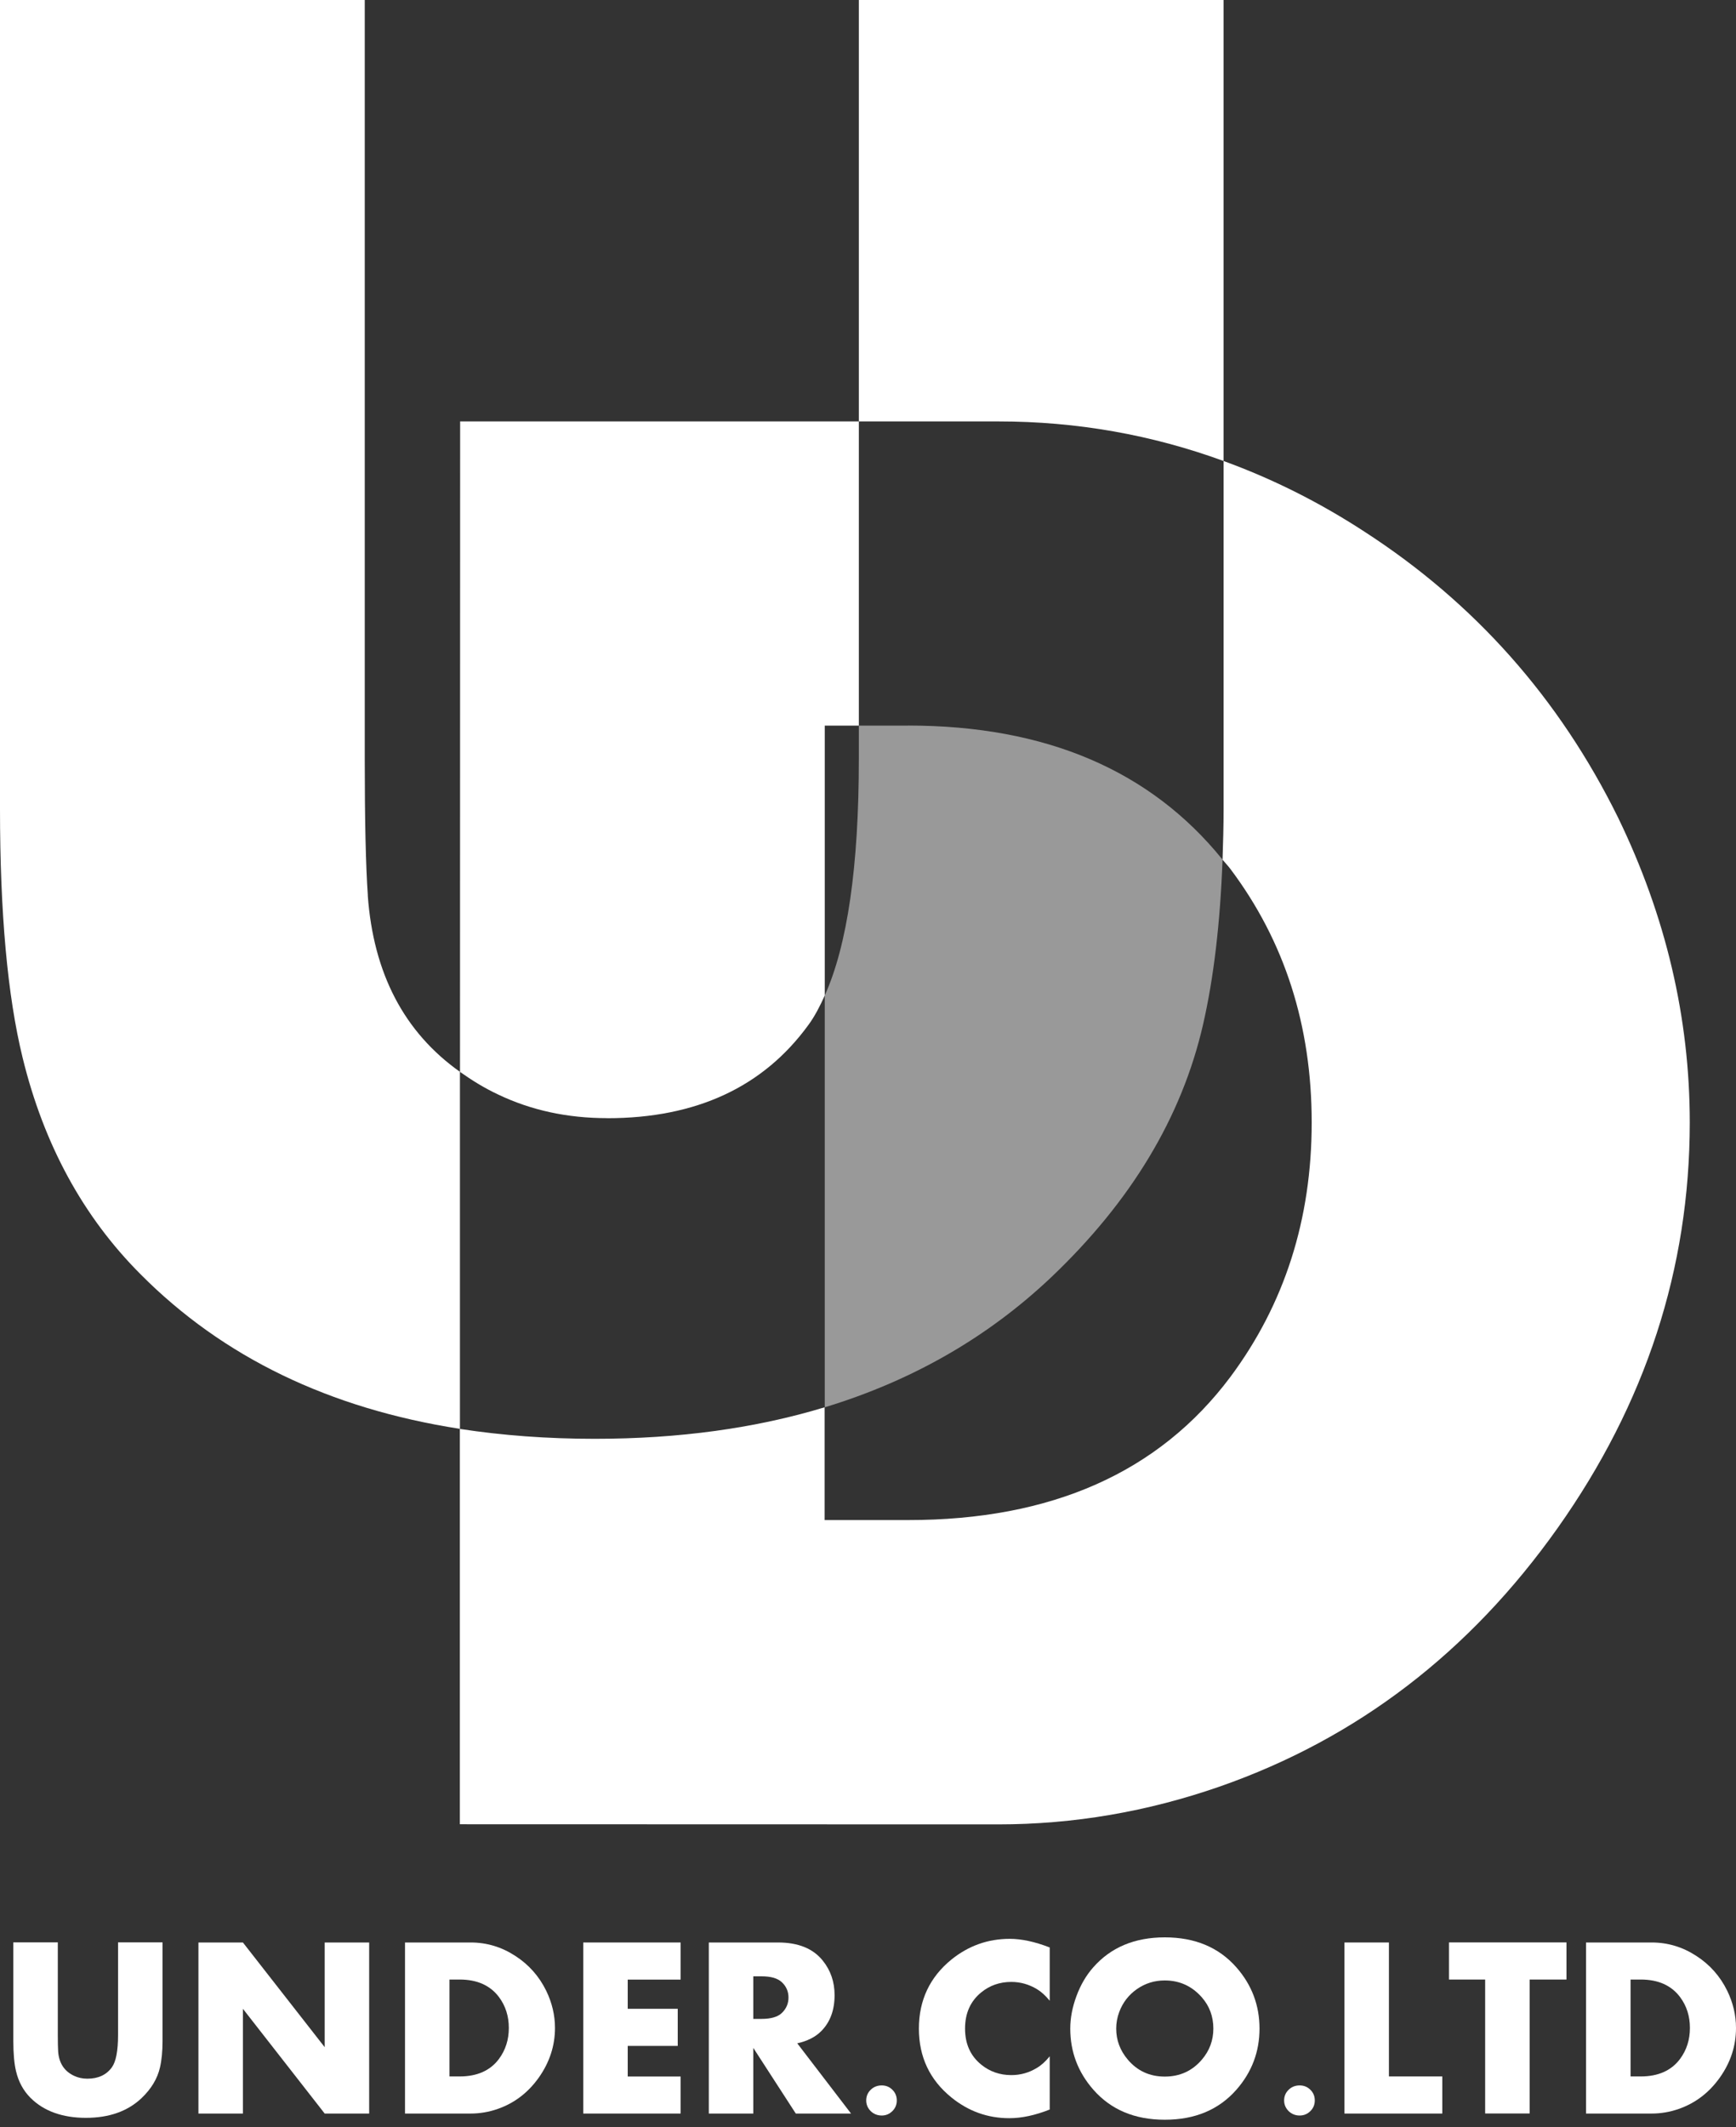 <svg width="200" height="245" viewBox="0 0 200 245" fill="none" xmlns="http://www.w3.org/2000/svg">
<rect x="0" y="0" width="200" height="245" fill="#333333" stroke="none"/>
<g clip-path="url(#clip0_16982_1295)">
<path d="M104.634 83.567H98.945V87.389C98.945 99.818 97.62 108.861 95.018 114.647V162.075C105.071 159.02 113.766 154.042 121.079 147.125C130.316 138.357 136.151 128.659 138.599 118C139.844 112.57 140.579 106.218 140.846 99.002C132.563 88.747 120.514 83.567 104.634 83.559V83.567Z" fill="white" fill-opacity="0.5"/>
<path d="M140.967 53.093V0H98.945V48.535H115.035C124.078 48.535 132.716 50.079 140.967 53.093Z" fill="white"/>
<path d="M42.377 103.115C42.135 99.648 42.022 94.404 42.022 87.389V0H0V93.151C0 105.144 0.865 114.696 2.602 121.799C5.043 131.811 9.584 140.143 16.211 146.77C25.682 156.297 37.941 162.221 52.988 164.556V123.439C46.596 118.906 43.016 112.15 42.369 103.107L42.377 103.115Z" fill="white"/>
<path d="M69.95 128.781C80.205 128.781 87.939 125.193 93.151 118.017C93.846 117.071 94.452 115.908 95.018 114.647V83.567H98.945V48.535H53.012L52.996 123.447C54.354 124.409 55.792 125.306 57.4 126.057C61.19 127.868 65.368 128.773 69.942 128.773L69.95 128.781Z" fill="white"/>
<path d="M186.399 94.129C179.619 80.391 169.873 69.425 157.17 61.214C151.949 57.812 146.543 55.121 140.967 53.093V93.151C140.967 95.179 140.91 97.111 140.846 99.01C141.145 99.373 141.468 99.697 141.751 100.076C147.997 108.392 151.117 118.114 151.117 129.274C151.117 140.426 147.989 150.196 141.743 158.584C133.516 169.574 121.136 175.069 104.61 175.061H95.001V162.075C87.033 164.491 78.209 165.703 68.519 165.703C63.041 165.703 57.869 165.315 52.98 164.564V210.093L114.994 210.109C123.673 210.109 132.199 208.655 140.563 205.737C156.345 200.218 169.307 190.294 179.449 175.983C189.591 161.663 194.666 146.099 194.674 129.29C194.674 117.209 191.918 105.499 186.399 94.129Z" fill="white"/>
<path d="M18.724 235.064C18.724 236.244 18.627 237.254 18.433 238.095C18.134 239.396 17.423 240.576 16.299 241.643C14.699 243.154 12.566 243.905 9.891 243.905C7.216 243.905 5.042 243.138 3.507 241.594C2.699 240.786 2.141 239.768 1.85 238.547C1.64 237.683 1.535 236.519 1.535 235.056V223.694H6.659V234.353C6.659 235.21 6.675 235.848 6.699 236.269C6.796 237.602 7.41 238.539 8.533 239.065C8.994 239.283 9.503 239.396 10.061 239.396C11.313 239.396 12.259 238.96 12.889 238.087C13.358 237.44 13.6 236.196 13.6 234.353V223.694H18.724V235.056V235.064Z" fill="white"/>
<path d="M42.531 243.412H37.407L27.985 231.347V243.412H22.861V223.71H27.985L37.407 235.767V223.71H42.531V243.412Z" fill="white"/>
<path d="M63.938 233.553C63.938 235.605 63.315 237.504 62.087 239.25C60.851 240.996 59.267 242.208 57.343 242.878C56.325 243.234 55.283 243.412 54.224 243.412H46.66V223.71H54.224C56.075 223.71 57.788 224.227 59.364 225.253C60.915 226.256 62.103 227.589 62.928 229.27C63.598 230.652 63.938 232.082 63.938 233.553ZM58.62 233.553C58.62 232.195 58.24 231.007 57.481 229.989C56.471 228.648 54.959 227.977 52.955 227.977H51.784V239.137H52.955C54.968 239.137 56.479 238.466 57.481 237.125C58.24 236.098 58.62 234.91 58.62 233.553Z" fill="white"/>
<path d="M78.411 243.412H67.194V223.71H78.411V227.985H72.318V231.347H78.08V235.622H72.318V239.145H78.411V243.42V243.412Z" fill="white"/>
<path d="M98.049 243.412H91.681L86.784 235.848V243.412H81.66V223.71H89.628C91.956 223.71 93.677 224.405 94.792 225.803C95.697 226.926 96.15 228.252 96.15 229.771C96.15 231.516 95.632 232.906 94.59 233.941C93.927 234.603 93.014 235.064 91.85 235.323L98.041 243.404L98.049 243.412ZM90.84 230.054C90.84 229.351 90.582 228.761 90.073 228.284C89.588 227.831 88.812 227.605 87.737 227.605H86.784V232.51H87.737C88.82 232.51 89.596 232.284 90.073 231.832C90.582 231.339 90.84 230.749 90.84 230.046V230.054Z" fill="white"/>
<path d="M103.317 241.9C103.317 242.385 103.148 242.797 102.808 243.129C102.469 243.468 102.057 243.638 101.58 243.638C101.103 243.638 100.651 243.468 100.311 243.129C99.972 242.789 99.794 242.377 99.794 241.9C99.794 241.423 99.964 241.011 100.311 240.672C100.651 240.341 101.079 240.171 101.58 240.171C102.081 240.171 102.477 240.341 102.808 240.672C103.148 241.003 103.317 241.415 103.317 241.9Z" fill="white"/>
<path d="M120.927 242.951C119.254 243.614 117.702 243.945 116.28 243.945C113.799 243.945 111.577 243.153 109.613 241.561C107.108 239.533 105.863 236.883 105.863 233.626C105.863 230.369 107.116 227.702 109.613 225.674C111.577 224.09 113.815 223.29 116.328 223.29C117.694 223.29 119.229 223.621 120.935 224.284V230.418C120.45 229.828 119.965 229.383 119.464 229.084C118.551 228.535 117.565 228.252 116.514 228.252C115.181 228.252 114.025 228.656 113.047 229.456C111.803 230.466 111.181 231.856 111.181 233.626C111.181 235.396 111.803 236.769 113.047 237.78C114.033 238.58 115.189 238.984 116.514 238.984C117.565 238.984 118.551 238.709 119.464 238.151C119.957 237.86 120.45 237.416 120.935 236.818V242.951H120.927Z" fill="white"/>
<path d="M145.105 233.626C145.105 236.3 144.216 238.652 142.438 240.672C140.41 242.975 137.662 244.123 134.195 244.123C130.728 244.123 127.997 242.975 125.969 240.672C124.191 238.652 123.302 236.3 123.302 233.626C123.302 232.405 123.544 231.153 124.021 229.868C124.498 228.583 125.144 227.484 125.952 226.571C127.981 224.268 130.728 223.12 134.195 223.12C137.662 223.12 140.41 224.268 142.438 226.571C144.216 228.591 145.105 230.943 145.105 233.634V233.626ZM139.787 233.626C139.787 232.236 139.343 231.032 138.454 230.021C137.314 228.728 135.892 228.082 134.187 228.082C133.007 228.082 131.94 228.413 130.987 229.076C130.033 229.739 129.355 230.619 128.942 231.718C128.708 232.349 128.595 232.979 128.595 233.626C128.595 234.959 129.039 236.147 129.928 237.197C131.027 238.499 132.45 239.153 134.187 239.153C135.924 239.153 137.347 238.507 138.454 237.214C139.343 236.179 139.787 234.983 139.787 233.626Z" fill="white"/>
<path d="M151.473 241.9C151.473 242.385 151.303 242.797 150.964 243.129C150.624 243.468 150.212 243.638 149.727 243.638C149.242 243.638 148.806 243.468 148.459 243.129C148.119 242.789 147.941 242.377 147.941 241.9C147.941 241.423 148.111 241.011 148.459 240.672C148.798 240.341 149.226 240.171 149.727 240.171C150.228 240.171 150.624 240.341 150.964 240.672C151.303 241.003 151.473 241.415 151.473 241.9Z" fill="white"/>
<path d="M166.164 243.412H154.891V223.71H160.014V239.137H166.164V243.412Z" fill="white"/>
<path d="M180.468 227.977H176.225V243.404H171.101V227.977H166.932V223.702H180.468V227.977Z" fill="white"/>
<path d="M200 233.553C200 235.605 199.386 237.504 198.15 239.25C196.913 240.996 195.329 242.208 193.406 242.878C192.388 243.234 191.345 243.412 190.287 243.412H182.723V223.71H190.287C192.137 223.71 193.85 224.227 195.426 225.253C196.978 226.256 198.166 227.589 198.99 229.27C199.661 230.652 200 232.082 200 233.553ZM194.691 233.553C194.691 232.195 194.311 231.007 193.551 229.989C192.541 228.648 191.03 227.977 189.026 227.977H187.854V239.137H189.026C191.038 239.137 192.549 238.466 193.551 237.125C194.311 236.098 194.691 234.91 194.691 233.553Z" fill="white"/>
</g>
<defs>
<clipPath id="clip0_16982_1295">
<rect width="200" height="244.115" fill="white"/>
</clipPath>
</defs>
</svg>
